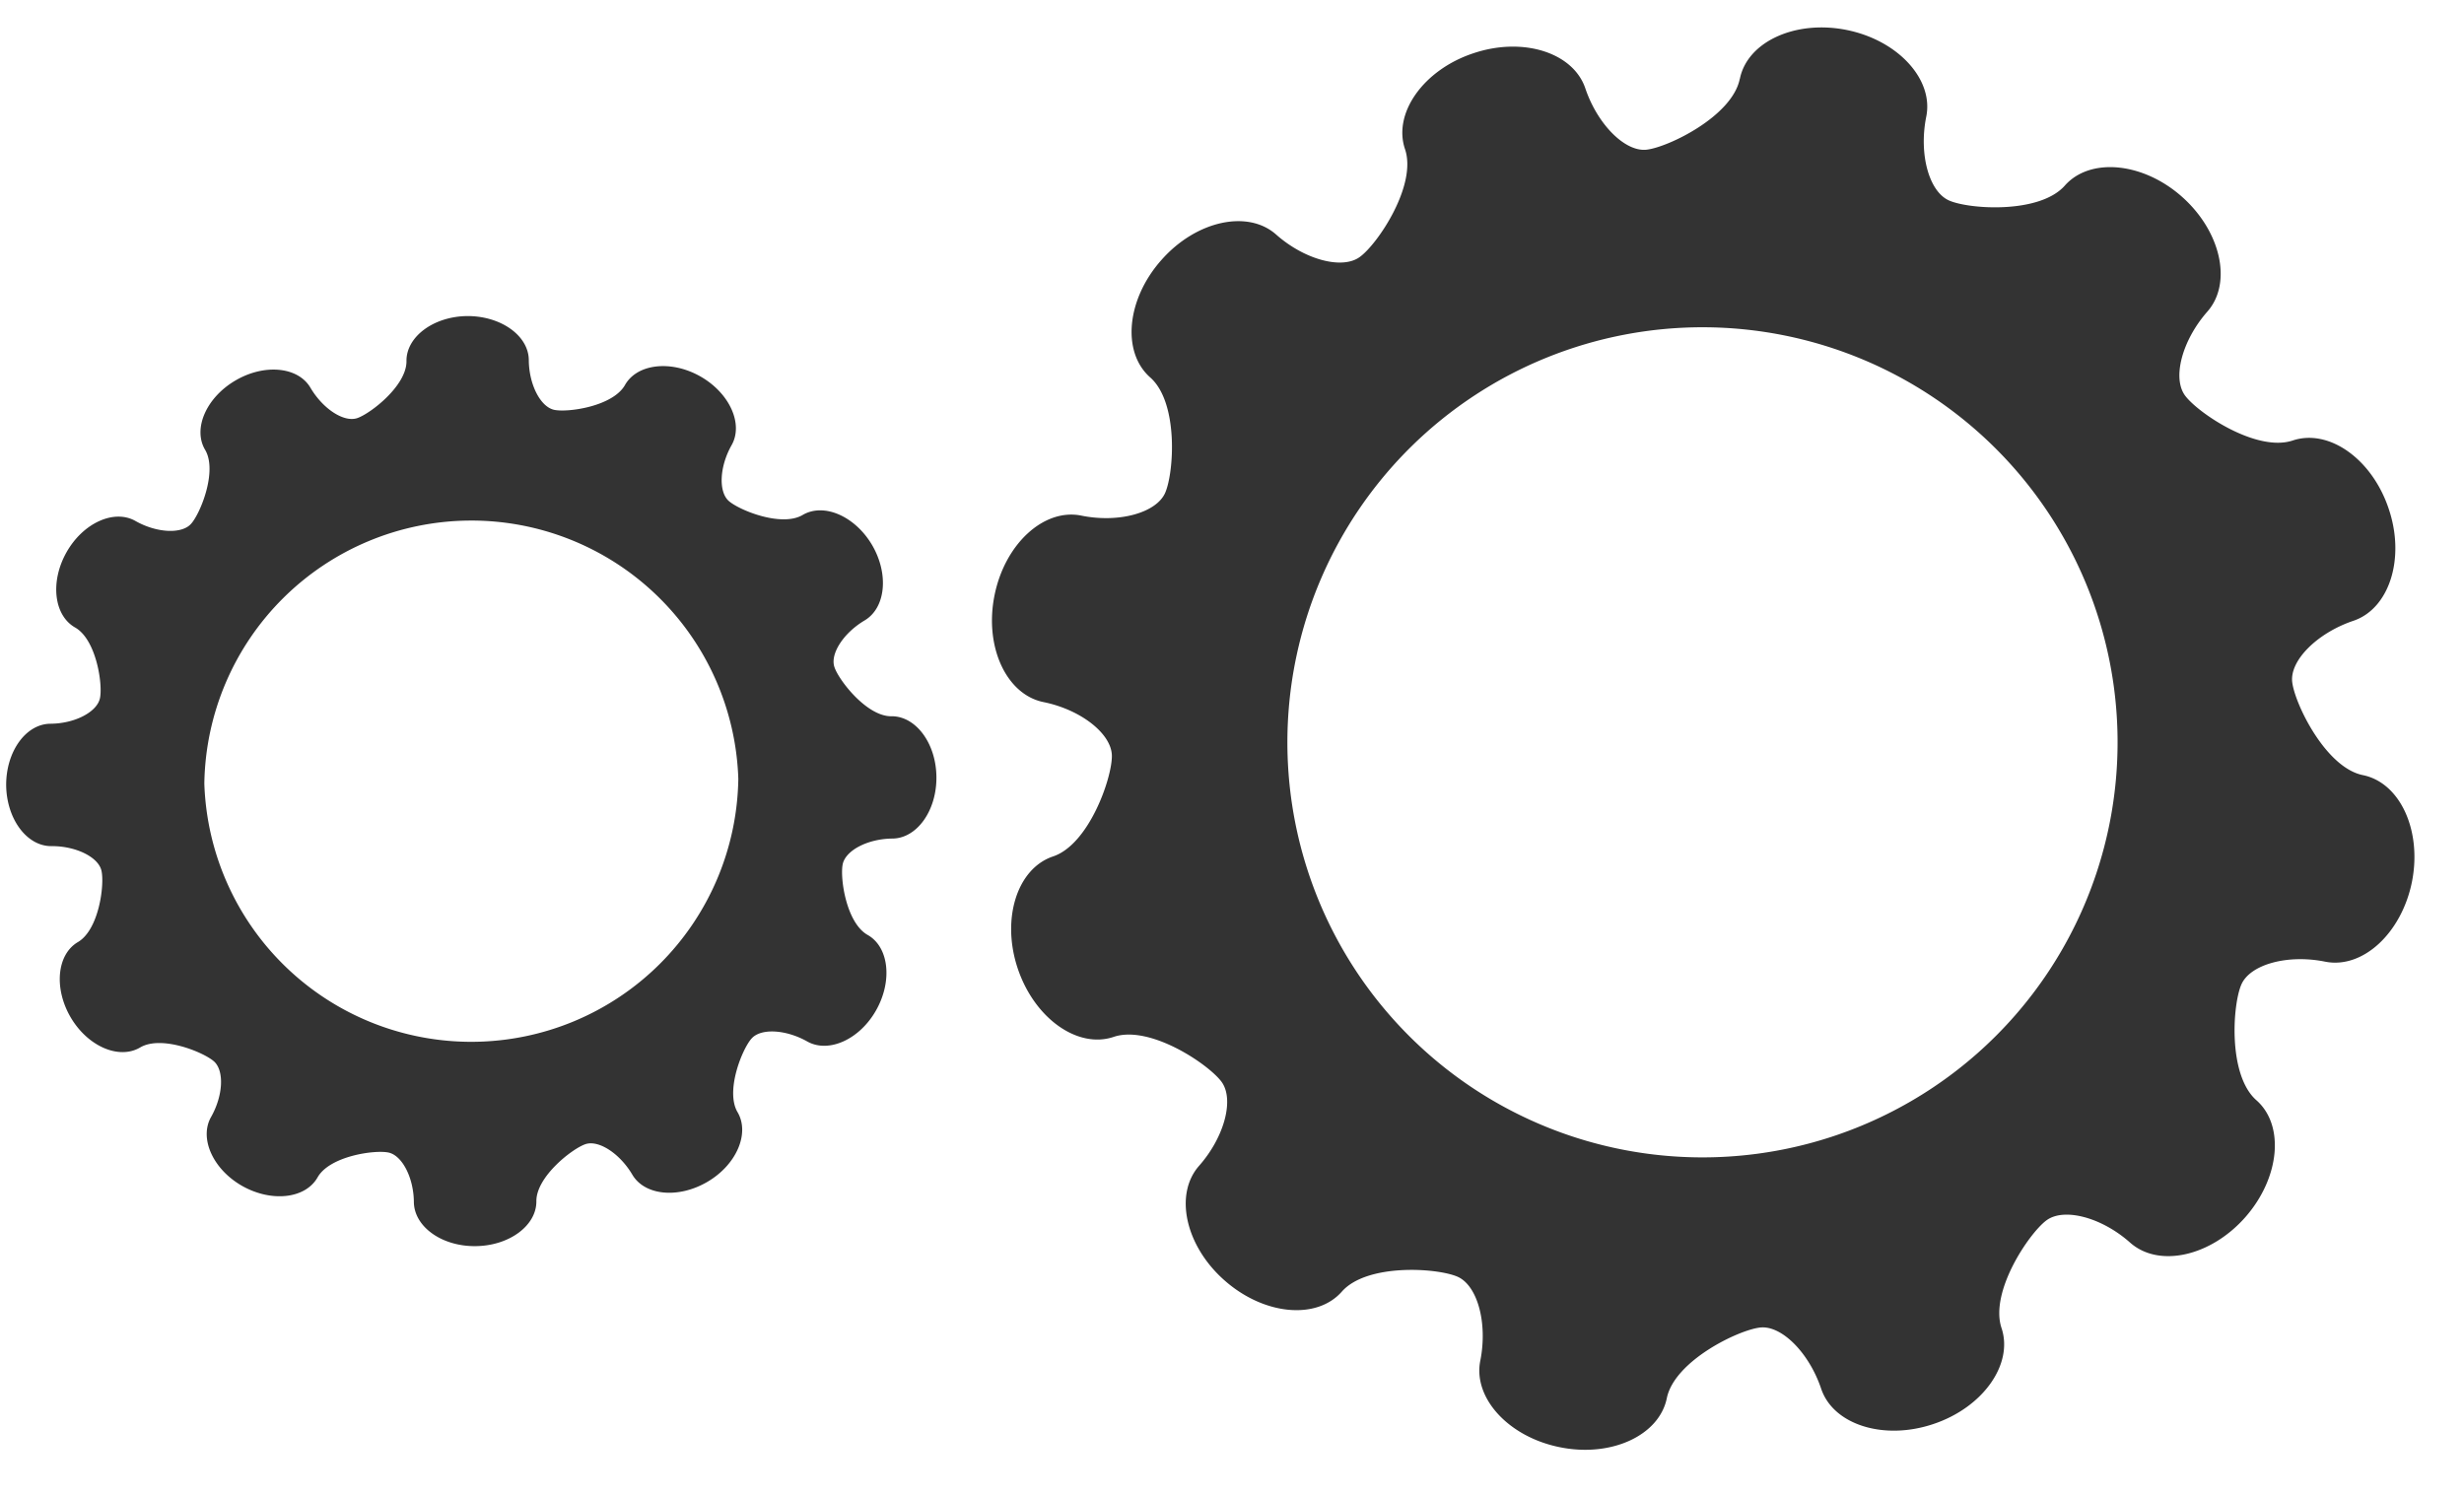 <svg width="28" height="17" xmlns="http://www.w3.org/2000/svg"><g transform="translate(-170 -133)" fill="#333333" fill-rule="evenodd"><path d="M174.619 137.105c.002.279-.41.596-.56.647-.152.05-.389-.105-.531-.345-.14-.24-.525-.276-.854-.082-.331.194-.486.55-.342.789.14.24-.054.72-.16.838-.105.12-.392.106-.634-.032-.242-.136-.594.023-.782.356-.188.333-.145.717.097.855.242.137.316.646.283.803-.033.158-.287.29-.564.291-.28.003-.504.318-.502.7.005.383.235.693.514.691.278-.002.535.125.569.28.036.157-.027.668-.267.81-.24.14-.276.526-.083.856.194.33.549.484.79.342.24-.142.717.052.838.158.119.106.105.39-.033.633-.137.243.023.596.356.784.334.187.717.144.855-.099.138-.242.646-.314.804-.282.157.032.288.287.29.564.004.279.317.504.7.5.384-.003.694-.234.692-.51-.002-.28.409-.599.558-.649.15-.05.39.106.532.346.141.24.525.275.854.082.33-.193.483-.55.343-.79-.143-.24.052-.72.158-.838.106-.12.39-.104.633.033s.597-.023.784-.357c.187-.333.144-.718-.098-.854-.243-.137-.315-.646-.283-.803.033-.159.287-.29.565-.292.278-.002.504-.317.5-.7-.003-.382-.234-.693-.512-.69-.279.003-.598-.41-.647-.559-.051-.15.104-.388.343-.53.24-.142.278-.527.085-.857-.195-.33-.55-.483-.79-.341-.24.14-.719-.054-.839-.16-.118-.106-.105-.39.032-.633.138-.241-.023-.595-.356-.783-.333-.188-.717-.143-.854.097-.137.244-.647.316-.804.284-.157-.033-.288-.287-.29-.566-.002-.278-.318-.502-.7-.5-.383.004-.694.236-.69.513zm3.771 4.746a3.035 3.035 0 0 1-6.068.054 3.035 3.035 0 0 1 6.068-.054zM189.77 133.897c-.086.425-.813.776-1.058.804-.244.028-.557-.285-.696-.694-.136-.41-.71-.592-1.275-.401-.563.187-.914.679-.775 1.089.139.41-.31 1.077-.512 1.224-.198.148-.628.034-.952-.253-.323-.287-.912-.157-1.305.29-.395.445-.452 1.044-.128 1.332.326.285.272 1.083.172 1.312-.1.229-.529.346-.952.26-.425-.087-.869.32-.987.903-.119.583.132 1.13.556 1.216.425.086.774.36.777.61.003.25-.258 1.006-.668 1.144-.41.137-.591.712-.401 1.276.19.564.68.913 1.089.775.412-.139 1.078.31 1.226.51.147.2.033.628-.254.954-.287.324-.157.912.289 1.304.446.394 1.045.452 1.332.127.286-.324 1.084-.27 1.314-.17.229.1.344.529.26.953-.086.424.32.868.903.985.583.119 1.129-.133 1.216-.556.086-.425.812-.776 1.06-.804.243-.028.556.285.694.695.137.41.712.591 1.274.402.565-.188.912-.68.776-1.09-.138-.412.311-1.077.51-1.225.2-.148.629-.034.952.254.326.287.914.157 1.308-.29.392-.446.45-1.045.125-1.33-.324-.287-.27-1.085-.17-1.314.1-.23.528-.346.952-.26.425.085.867-.321.986-.904.117-.582-.132-1.13-.557-1.216-.424-.086-.775-.813-.803-1.058-.029-.245.284-.557.695-.696.41-.138.592-.712.401-1.274-.189-.565-.679-.912-1.09-.775-.41.137-1.077-.312-1.224-.511-.147-.2-.033-.628.254-.954.285-.324.155-.912-.29-1.306-.445-.394-1.045-.448-1.33-.126-.286.324-1.087.27-1.314.17-.23-.1-.346-.528-.261-.952.087-.424-.32-.868-.902-.986-.583-.118-1.131.132-1.216.556zm4.208 8.433a4.717 4.717 0 1 1-9.246-1.872 4.717 4.717 0 0 1 9.246 1.872z"/></g></svg>